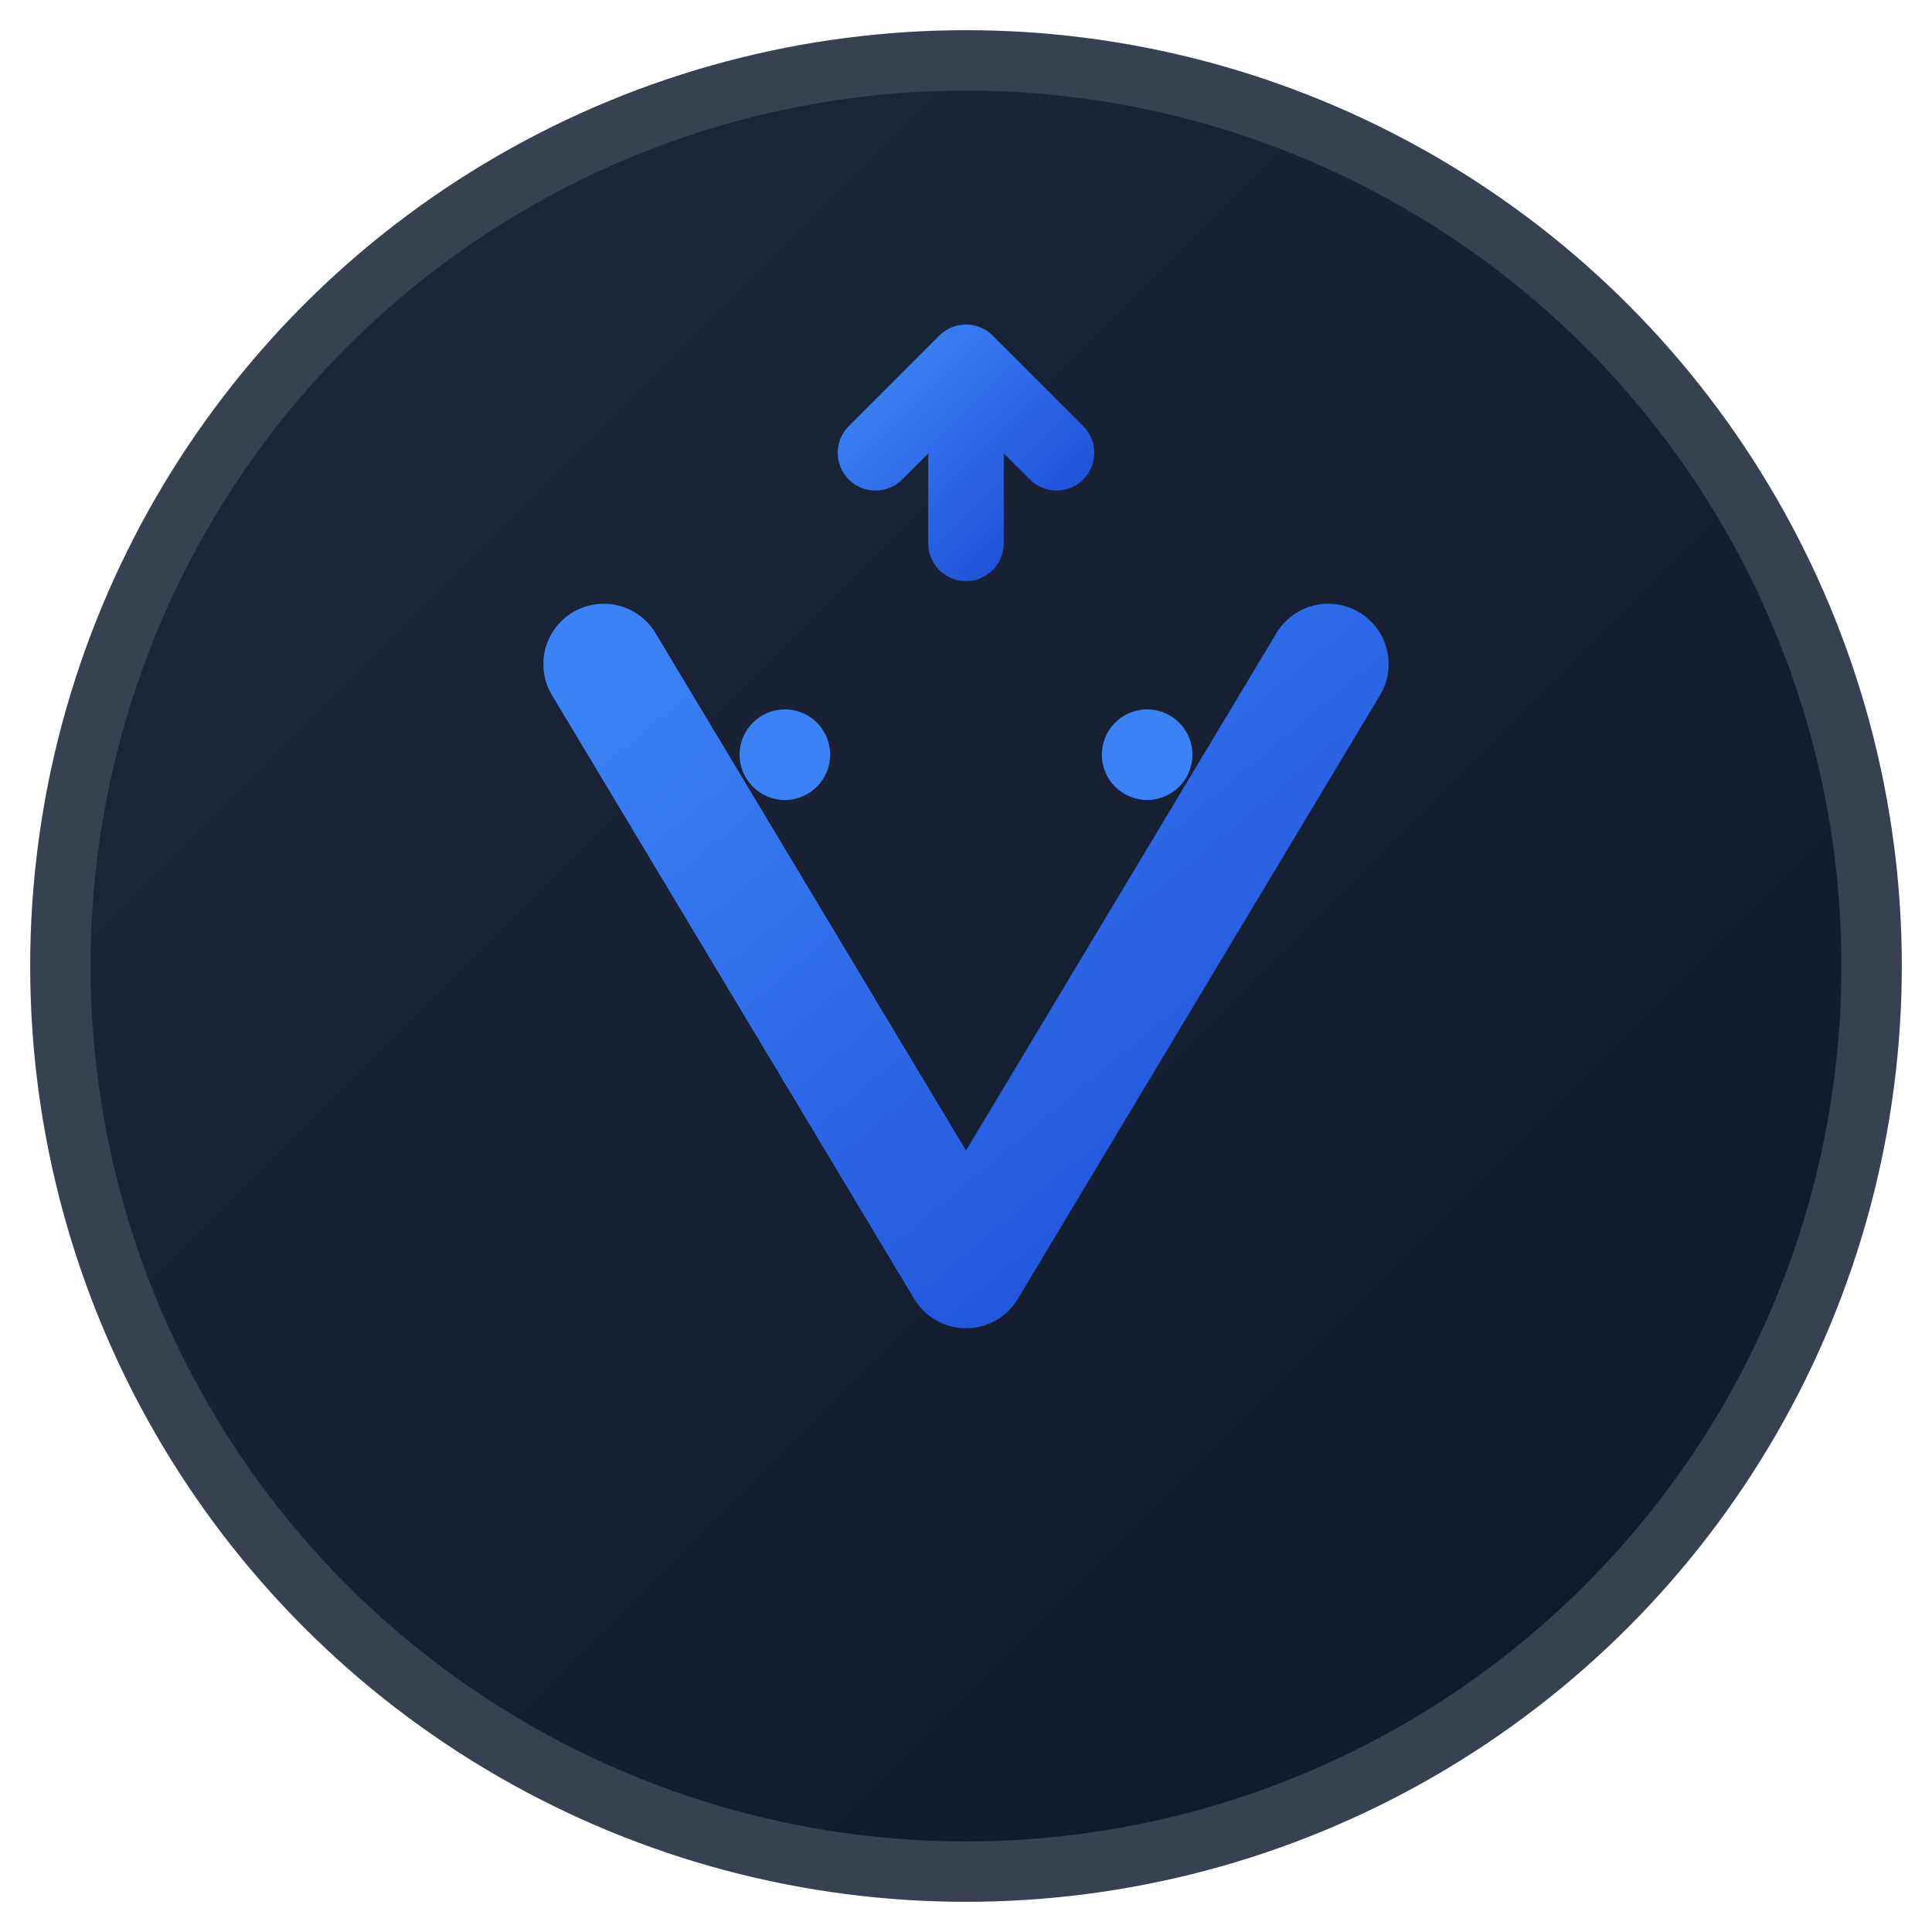 <svg xmlns="http://www.w3.org/2000/svg" viewBox="0 0 64 64" width="64" height="64">
  <defs>
    <linearGradient id="bgGradient" x1="0%" y1="0%" x2="100%" y2="100%">
      <stop offset="0%" style="stop-color:#1e293b"/>
      <stop offset="100%" style="stop-color:#0f172a"/>
    </linearGradient>
    <linearGradient id="logoGradient" x1="0%" y1="0%" x2="100%" y2="100%">
      <stop offset="0%" style="stop-color:#3b82f6"/>
      <stop offset="100%" style="stop-color:#1d4ed8"/>
    </linearGradient>
  </defs>
  
  <!-- Background Circle -->
  <circle cx="32" cy="32" r="30" fill="url(#bgGradient)" stroke="#374151" stroke-width="2"/>
  
  <!-- Main Symbol - Stylized V representing growth and strength -->
  <path d="M20 22 L32 42 L44 22" stroke="url(#logoGradient)" stroke-width="4" fill="none" stroke-linecap="round" stroke-linejoin="round"/>
  
  <!-- Additional upward arrows representing expansion and development -->
  <path d="M32 18 L32 12 M29 15 L32 12 L35 15" stroke="url(#logoGradient)" stroke-width="2.5" fill="none" stroke-linecap="round" stroke-linejoin="round"/>
  
  <!-- Strength indicators - small accent marks -->
  <circle cx="26" cy="25" r="1.5" fill="#3b82f6"/>
  <circle cx="38" cy="25" r="1.5" fill="#3b82f6"/>
  
  <!-- Base foundation line -->
  <line x1="22" y1="46" x2="42" y2="46" stroke="url(#logoGradient)" stroke-width="2" stroke-linecap="round"/>
</svg>